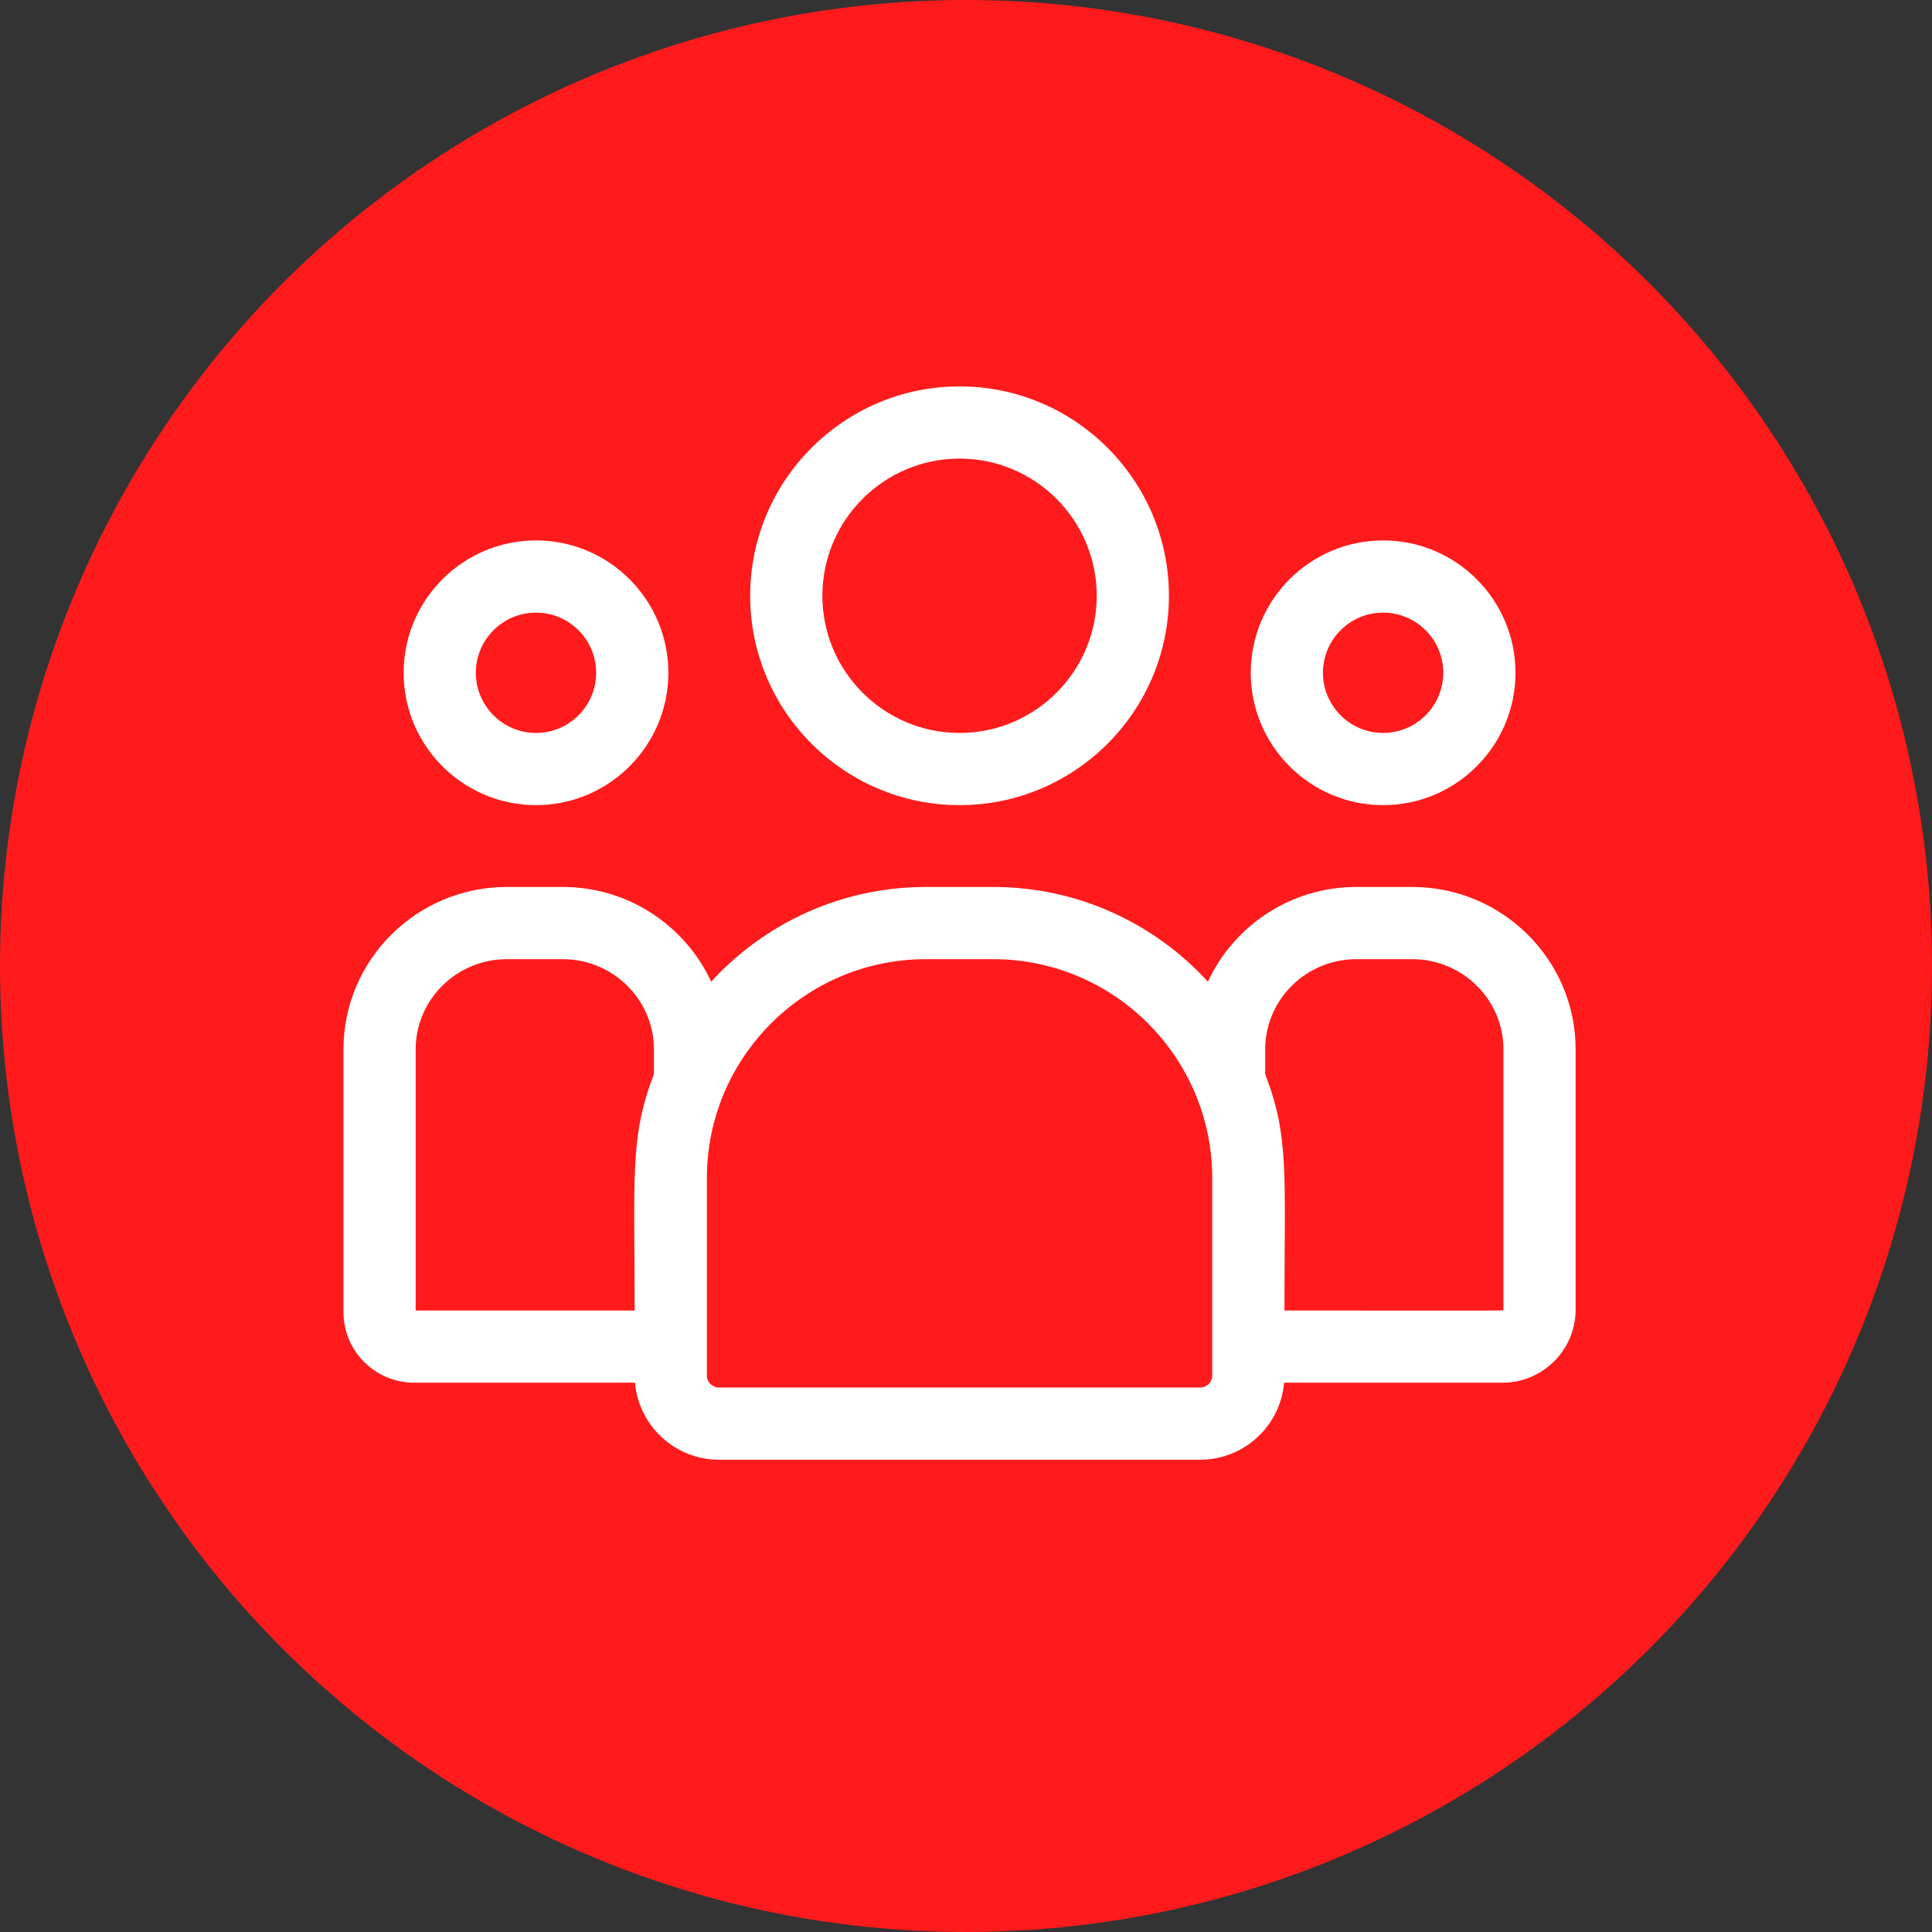 <?xml version="1.0" encoding="UTF-8"?> <svg xmlns="http://www.w3.org/2000/svg" width="90" height="90" viewBox="0 0 90 90" fill="none"><rect x="0" y="0" width="90" height="90" fill="#333333" stroke="none"/> <ellipse cx="45" cy="45" rx="45" ry="45" transform="rotate(90 45 45)" fill="#FF1B1B"></ellipse> <path d="M44.7 37.507C50.078 37.507 54.453 33.131 54.453 27.753C54.453 22.375 50.078 18 44.7 18C39.322 18 34.946 22.375 34.946 27.753C34.946 33.131 39.322 37.507 44.7 37.507ZM44.7 21.363C48.223 21.363 51.09 24.23 51.09 27.753C51.09 31.277 48.223 34.144 44.7 34.144C41.176 34.144 38.309 31.277 38.309 27.753C38.309 24.23 41.176 21.363 44.7 21.363Z" fill="white"></path> <path d="M64.431 37.507C67.831 37.507 70.597 34.741 70.597 31.341C70.597 27.941 67.831 25.175 64.431 25.175C61.031 25.175 58.265 27.941 58.265 31.341C58.265 34.741 61.031 37.507 64.431 37.507ZM64.431 28.538C65.976 28.538 67.233 29.795 67.233 31.341C67.233 32.886 65.976 34.143 64.431 34.143C62.885 34.143 61.628 32.886 61.628 31.341C61.628 29.795 62.885 28.538 64.431 28.538Z" fill="white"></path> <path d="M65.787 41.318H63.186C60.121 41.318 57.475 43.129 56.27 45.73C53.788 43.02 50.222 41.318 46.267 41.318H43.133C39.177 41.318 35.611 43.02 33.129 45.73C31.924 43.129 29.278 41.318 26.213 41.318H23.612C19.415 41.318 16 44.712 16 48.885V61.128C16 62.939 17.479 64.412 19.297 64.412H29.581C29.753 66.419 31.441 68 33.491 68H55.908C57.959 68 59.646 66.419 59.819 64.412H69.984C71.867 64.412 73.399 62.887 73.399 61.011V48.885C73.399 44.712 69.984 41.318 65.787 41.318V41.318ZM19.363 48.885C19.363 46.567 21.269 44.682 23.612 44.682H26.213C28.556 44.682 30.462 46.567 30.462 48.885V50.036C29.331 52.98 29.565 54.745 29.565 61.049H19.363V48.885ZM56.471 64.074C56.471 64.384 56.218 64.637 55.908 64.637H33.491C33.181 64.637 32.928 64.384 32.928 64.074V54.886C32.928 49.259 37.506 44.682 43.132 44.682H46.267C51.893 44.682 56.471 49.259 56.471 54.886V64.074ZM70.036 61.011C70.036 61.069 70.663 61.049 59.834 61.049C59.834 54.698 60.066 52.975 58.937 50.036V48.885C58.937 46.567 60.843 44.682 63.186 44.682H65.787C68.13 44.682 70.036 46.567 70.036 48.885V61.011Z" fill="white"></path> <path d="M24.969 37.507C28.369 37.507 31.135 34.741 31.135 31.341C31.135 27.941 28.369 25.175 24.969 25.175C21.569 25.175 18.803 27.941 18.803 31.341C18.803 34.741 21.569 37.507 24.969 37.507ZM24.969 28.538C26.514 28.538 27.771 29.795 27.771 31.341C27.771 32.886 26.514 34.143 24.969 34.143C23.423 34.143 22.166 32.886 22.166 31.341C22.166 29.795 23.423 28.538 24.969 28.538Z" fill="white"></path> </svg> 